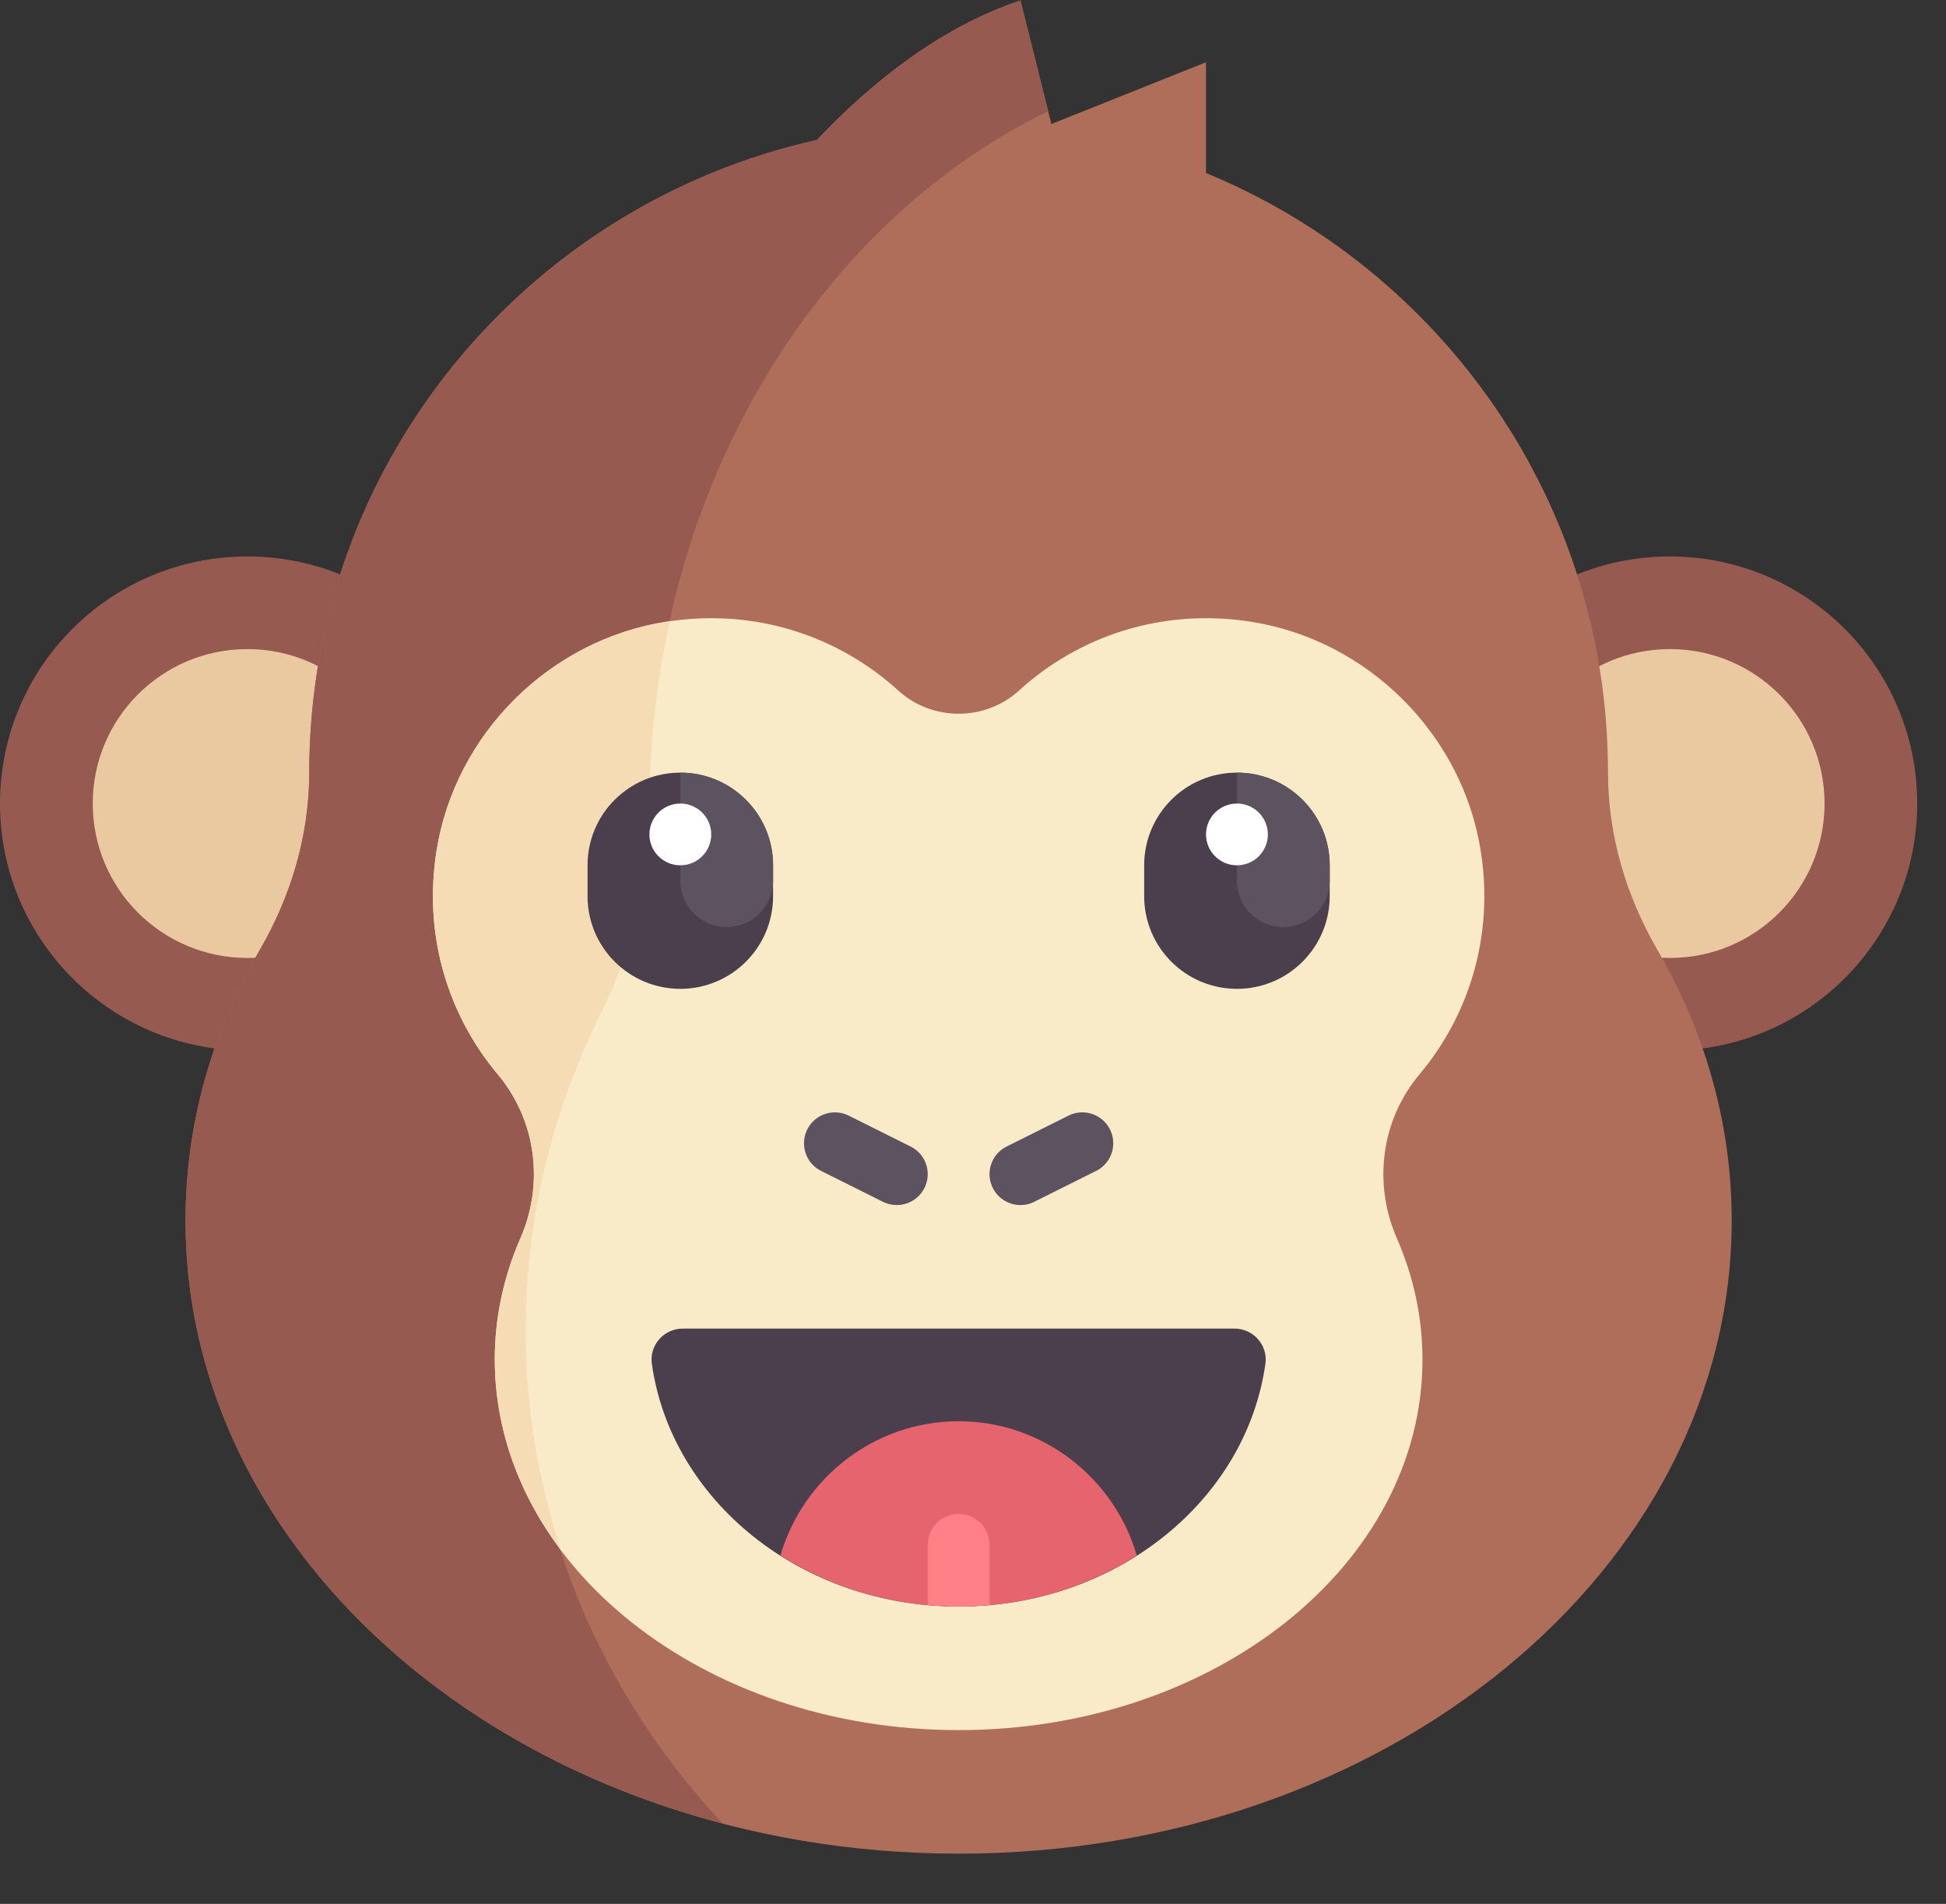 <svg viewBox="0 0 172.172 168.446" xmlns="http://www.w3.org/2000/svg" style="max-height: 500px" width="172.172" height="168.446">
    <rect x="0" y="0" width="172.172" height="168.446" fill="#333333" stroke="none"/>
    <defs>
        <clipPath id="c">
            <path d="M0 .008h1272.5v1230H0z"/>
        </clipPath>
        <clipPath id="b">
            <path d="M0 .008h1272.5v1230H0z"/>
        </clipPath>
        <clipPath id="a">
            <path d="M1527 403v424h2173V403z"/>
        </clipPath>
    </defs>
    <path transform="matrix(1.333 0 0 -1.333 0 164) scale(.1)" d="M328.38 697c0-90.57-73.512-163.99-164.19-163.99C73.51 533.01 0 606.428 0 697c0 90.566 73.508 163.98 164.19 163.98 90.675 0 164.19-73.418 164.19-163.98" fill="#965a50"/>
    <path transform="matrix(1.333 0 0 -1.333 0 164) scale(.1)" d="M266.81 697c0-56.609-45.946-102.5-102.62-102.5-56.68 0-102.63 45.891-102.63 102.5 0 56.605 45.946 102.5 102.63 102.5 56.675 0 102.62-45.891 102.62-102.5" fill="#ebc9a0"/>
    <path transform="matrix(1.333 0 0 -1.333 0 164) scale(.1)" d="M1272.5 697c0-90.57-73.52-163.99-164.19-163.99-90.68 0-164.19 73.418-164.19 163.99 0 90.566 73.51 163.98 164.19 163.98 90.67 0 164.19-73.418 164.19-163.98" fill="#965a50"/>
    <path transform="matrix(1.333 0 0 -1.333 0 164) scale(.1)" d="M1211 697c0-56.609-45.95-102.5-102.62-102.5-56.68 0-102.63 45.891-102.63 102.5 0 56.605 45.95 102.5 102.63 102.5 56.67 0 102.62-45.891 102.62-102.5" fill="#ebc9a0"/>
    <g transform="matrix(1.333 0 0 -1.333 0 164) scale(.1)">
        <path d="M1100 599.99c-20.79 35.836-32.73 76.098-32.73 117.52v.004c0 179.66-110.27 333.46-266.82 397.97v73.52l-102.62-41-20.524 82c-54.136-18.02-100.32-55.85-135.1-92.59-192.76-42.9-336.97-214.45-336.97-419.91 0-41.418-11.937-81.684-32.73-117.52-31.618-54.48-49.372-115.39-49.372-179.73 0-232.09 229.73-420.25 513.12-420.25s513.12 188.15 513.12 420.25c0 64.344-17.76 125.25-49.37 179.73" fill="#af6e5a"/>
    </g>
    <path transform="matrix(1.333 0 0 -1.333 0 164) scale(.1)" d="M348.92 346.8c0 75.07 17.75 146.12 49.367 209.69 20.793 41.805 32.731 88.782 32.731 137.1 0 208.61 109.28 387.14 264.68 462.97L677.315 1230c-54.136-18.02-100.31-55.85-135.1-92.59-192.75-42.9-336.96-214.45-336.96-419.91 0-41.418-11.937-81.684-32.73-117.52-31.618-54.48-49.372-115.39-49.372-179.73 0-187.33 149.7-345.97 356.45-400.22-81.231 86.738-130.68 201.21-130.68 326.76" fill="#965a50"/>
    <path transform="matrix(1.333 0 0 -1.333 0 164) scale(.1)" d="M636.27 82.008c170.04 0 307.87 110.14 307.87 246 0 28.183-6 55.219-16.989 80.394-15.929 36.508-10.507 78.411 15.09 108.95 32.641 38.953 49.477 91.543 40.594 148.04-12.203 77.597-75.016 140.22-152.73 152.3-59.378 9.235-114.42-9.847-153.85-45.773-11.211-10.207-25.602-15.316-39.984-15.316-14.391 0-28.786 5.105-39.993 15.316-39.433 35.926-94.472 55.008-153.86 45.773-77.711-12.078-140.52-74.703-152.72-152.3-8.886-56.493 7.949-109.09 40.594-148.04 25.594-30.539 31.016-72.442 15.086-108.95-10.984-25.175-16.988-52.214-16.988-80.394.004-135.86 137.84-246 307.88-246" fill="#faebc8"/>
    <path transform="matrix(1.333 0 0 -1.333 0 164) scale(.1)" d="M328.4 328.01c0-45.977 16.078-88.856 43.554-125.67-14.758 45.703-23.027 94.125-23.027 144.46 0 75.066 17.75 146.12 49.367 209.69 20.793 41.805 32.731 88.778 32.731 137.1 0 42.965 4.871 84.539 13.589 124.32-.734-.105-1.449-.101-2.183-.215-77.711-12.078-140.52-74.707-152.73-152.3-8.883-56.497 7.953-109.09 40.594-148.04 25.598-30.539 31.023-72.437 15.09-108.95-10.988-25.179-16.988-52.215-16.988-80.398" fill="#f5dcb4"/>
    <path transform="matrix(1.333 0 0 -1.333 0 164) scale(.1)" d="M595.2 430.5c-3.09 0-6.215.691-9.16 2.164l-41.051 20.5a20.489 20.489 0 00-9.179 27.508c5.089 10.129 17.398 14.234 27.543 9.168l41.046-20.5c8.524-4.25 12.997-13.801 10.805-23.059-2.195-9.258-10.48-15.797-20.004-15.781zm82.137 0c-9.527-.012-17.809 6.523-20.004 15.781-2.191 9.258 2.281 18.809 10.805 23.059l41.051 20.5c10.121 5.066 22.449.961 27.539-9.168a20.471 20.471 0 001.113-15.656 20.489 20.489 0 00-10.293-11.852l-41.051-20.5a20.484 20.484 0 00-9.16-2.164" fill="#5d5360"/>
    <path transform="matrix(1.333 0 0 -1.333 0 164) scale(.1)" d="M453.14 348.51c-12.43 0-22.223-11-20.5-23.297 12.738-90.898 99.05-161.2 203.62-161.2 104.58 0 190.89 70.305 203.63 161.2 1.722 12.297-8.071 23.297-20.5 23.297H453.14" fill="#4b3f4e"/>
    <path transform="matrix(1.333 0 0 -1.333 0 164) scale(.1)" d="M518 197.87c33.445-21.258 74.187-33.859 118.26-33.859 44.078 0 84.82 12.601 118.26 33.859-14.828 51.301-62.293 89.141-118.26 89.141-55.969 0-103.43-37.836-118.26-89.141" fill="#e6646e"/>
    <path transform="matrix(1.333 0 0 -1.333 0 164) scale(.1)" d="M451.54 574c-34.004 0-61.574 27.535-61.574 61.5V656c0 33.965 27.57 61.5 61.574 61.5s61.574-27.535 61.574-61.5v-20.5c.004-33.965-27.566-61.5-61.574-61.5" fill="#4b3f4e"/>
    <g transform="matrix(1.333 0 0 -1.333 0 164) scale(.1)">
        <path d="M451.54 717.5v-71.75c0-16.981 13.785-30.75 30.789-30.75 17 0 30.785 13.769 30.785 30.75V656c.004 33.965-27.566 61.5-61.574 61.5" fill="#5d5360"/>
    </g>
    <path transform="matrix(1.333 0 0 -1.333 0 164) scale(.1)" d="M472.07 676.49c0-11.32-9.187-20.5-20.523-20.5s-20.524 9.18-20.524 20.5c0 11.324 9.188 20.5 20.524 20.5s20.523-9.176 20.523-20.5" fill="#fff"/>
    <path transform="matrix(1.333 0 0 -1.333 0 164) scale(.1)" d="M820.99 574c-34.008 0-61.574 27.535-61.574 61.5V656c0 33.965 27.566 61.5 61.574 61.5 34.004 0 61.571-27.535 61.571-61.5v-20.5c0-33.965-27.567-61.5-61.571-61.5" fill="#4b3f4e"/>
    <path transform="matrix(1.333 0 0 -1.333 0 164) scale(.1)" d="M820.99 717.5v-71.75c0-16.981 13.781-30.75 30.785-30.75s30.786 13.769 30.786 30.75V656c0 33.965-27.567 61.5-61.571 61.5" fill="#5d5360"/>
    <path transform="matrix(1.333 0 0 -1.333 0 164) scale(.1)" d="M841.51 676.49c0-11.32-9.188-20.5-20.524-20.5s-20.527 9.18-20.527 20.5c0 11.324 9.191 20.5 20.527 20.5s20.524-9.176 20.524-20.5" fill="#fff"/>
    <path transform="matrix(1.333 0 0 -1.333 0 164) scale(.1)" d="M636.27 164.01c6.941 0 13.765.422 20.527 1.031v39.969c0 11.32-9.184 20.5-20.527 20.5-11.344 0-20.524-9.18-20.524-20.5v-39.969c6.762-.609 13.586-1.031 20.524-1.031" fill="#ff8087"/>
    <g transform="matrix(1.333 0 0 -1.333 0 164) scale(.1)">
        <path d="M1589.3 409.24h-62.28l57.78 412.35h83.89v-234.2l69.63 234.2h81.57l-57.78-412.35h-61.98l27.91 198.68-51.92-198.68h-59.35v198.68zm209.43 59.281c0 6.145.55 12.465 1.65 18.961l35.04 255.34c4.05 27.379 13.96 48.239 29.72 62.578 15.7 14.289 35.51 21.434 59.42 21.434 21.31 0 37.82-5.395 49.53-16.188 11.65-10.793 17.48-26.832 17.48-48.117 0-8.043-.52-14.437-1.57-19.183l-35.57-255.34c-3.7-27.231-13.51-48.164-29.41-62.801-15.97-14.691-35.9-22.035-59.81-22.035-20.91 0-37.22 5.57-48.93 16.711-11.7 11.191-17.55 27.406-17.55 48.64zm64.38 7.122c0-5.649.87-9.469 2.62-11.469 1.8-1.996 4.36-2.996 7.66-2.996 4.75 0 8.35 1.996 10.8 5.996 2.5 4.047 4.63 12.566 6.38 25.554l34.52 244.55c1.1 5.446 1.65 11.243 1.65 17.387 0 6.145-.8 10.266-2.4 12.367-1.6 2.098-4.15 3.145-7.66 3.145-4.95 0-8.65-2.149-11.1-6.446-2.45-4.296-4.55-13.113-6.3-26.453l-34.6-244.55c-.15-1.898-.45-4.796-.9-8.691-.44-3.848-.67-6.648-.67-8.394zm169.13-66.403h-61.23l57.78 412.35h62.28l14.48-180.77 26.11 180.77h60.41l-57.78-412.35h-62.2l-14.56 185.79zm193.89 0h-64.38L2219 821.59h64.91l-22.73-163.08h2.62l44.87 163.08h67.54l-68.59-196.58 19.51-215.77h-65.95l-6.61 177.02h-3.15zm245.07 0h-126.36l57.25 412.35h126.36l-7.95-57.184h-62.28l-13.96-102.75h47.5l-7.35-58.758h-48.85l-18.69-135.95h62.51zm124.78 0h-64.15l23.79 171.02-15.31 241.32h62.8l5.48-120.96 38.27 120.96h59.88L2620 580.26zm171.16 0h-63.78l50.35 355.16h-45.39l8.17 57.184h152.25l-8.18-57.184h-43.82zm188.34 0h-126.36l57.25 412.35h126.36l-7.87-57.184h-62.28l-13.96-102.75h47.5l-7.43-58.758h-48.77l-18.76-135.95h62.5zm30.92 59.805c0 5.449.52 11.769 1.57 18.961l11.86 81.992h63.33l-10.8-77.27c-1.41-5.796-2.11-11.14-2.11-16.039 0-5.996.91-10.066 2.71-12.214 1.84-2.2 4.55-3.297 8.1-3.297 4.75 0 8.7 2.148 11.85 6.445 3.16 4.297 5.61 12.664 7.36 25.105l7.65 55.086c.35 3.149.53 6.043.53 8.692-.15 7.195-1.95 13.965-5.41 20.312-3.4 6.293-7.83 11.965-13.28 17.012a302.835 302.835 0 01-16.8 14.313c-5.71 4.597-11.41 9.695-17.11 15.289-5.71 5.648-9.98 11.269-12.83 16.863-4.91 10.191-7.36 22.058-7.36 35.598 0 7.695.7 15.414 2.1 23.16l5.26 43.769c4.05 27.727 13.68 48.664 28.89 62.801 15.25 14.141 34.84 21.211 58.75 21.211 20.91 0 36.87-5.297 47.87-15.887 10.95-10.644 16.43-26.605 16.43-47.89 0-6.848-.35-13.418-1.05-19.711l-8.7-65.352h-63.78l8.7 59.281c1.05 8.594 1.58 15.09 1.58 19.485 0 5.445-.68 9.043-2.03 10.793-1.3 1.75-3.7 2.621-7.2 2.621-4.4 0-7.66-2.047-9.76-6.145-2.15-4.144-4.1-13.066-5.85-26.754l-6.6-44.816c-.35-.699-.53-2.551-.53-5.547 0-7.344 2.3-14.441 6.91-21.285 4.9-7.043 10.35-12.816 16.35-17.313a5379.23 5379.23 0 0120.19-14.988c7.45-5.547 12.86-10.242 16.21-14.09 9.3-10.89 13.96-25.832 13.96-44.816 0-6.848-.88-15.715-2.63-26.606l-7.66-60.332c-3.5-27.23-13.35-48.089-29.56-62.578-16.16-14.488-36.37-21.734-60.63-21.734-20.96 0-37.27 5.621-48.92 16.863-11.71 11.242-17.56 27.578-17.56 49.012zm265.1-59.805h-63.86l50.43 355.16h-45.4l8.18 57.184h152.17l-8.1-57.184h-43.82zm194.72 0h-64.91l82.32 412.35h130.03l-33.54-412.35h-61.98l10.29 125.16h-38.5zm66.93 357.79l-32.94-175.45h34.07l15.75 175.45zm129.59-357.79h-64.38l57.78 412.35h63.85l-57.25-412.35"/>
    </g>
</svg>